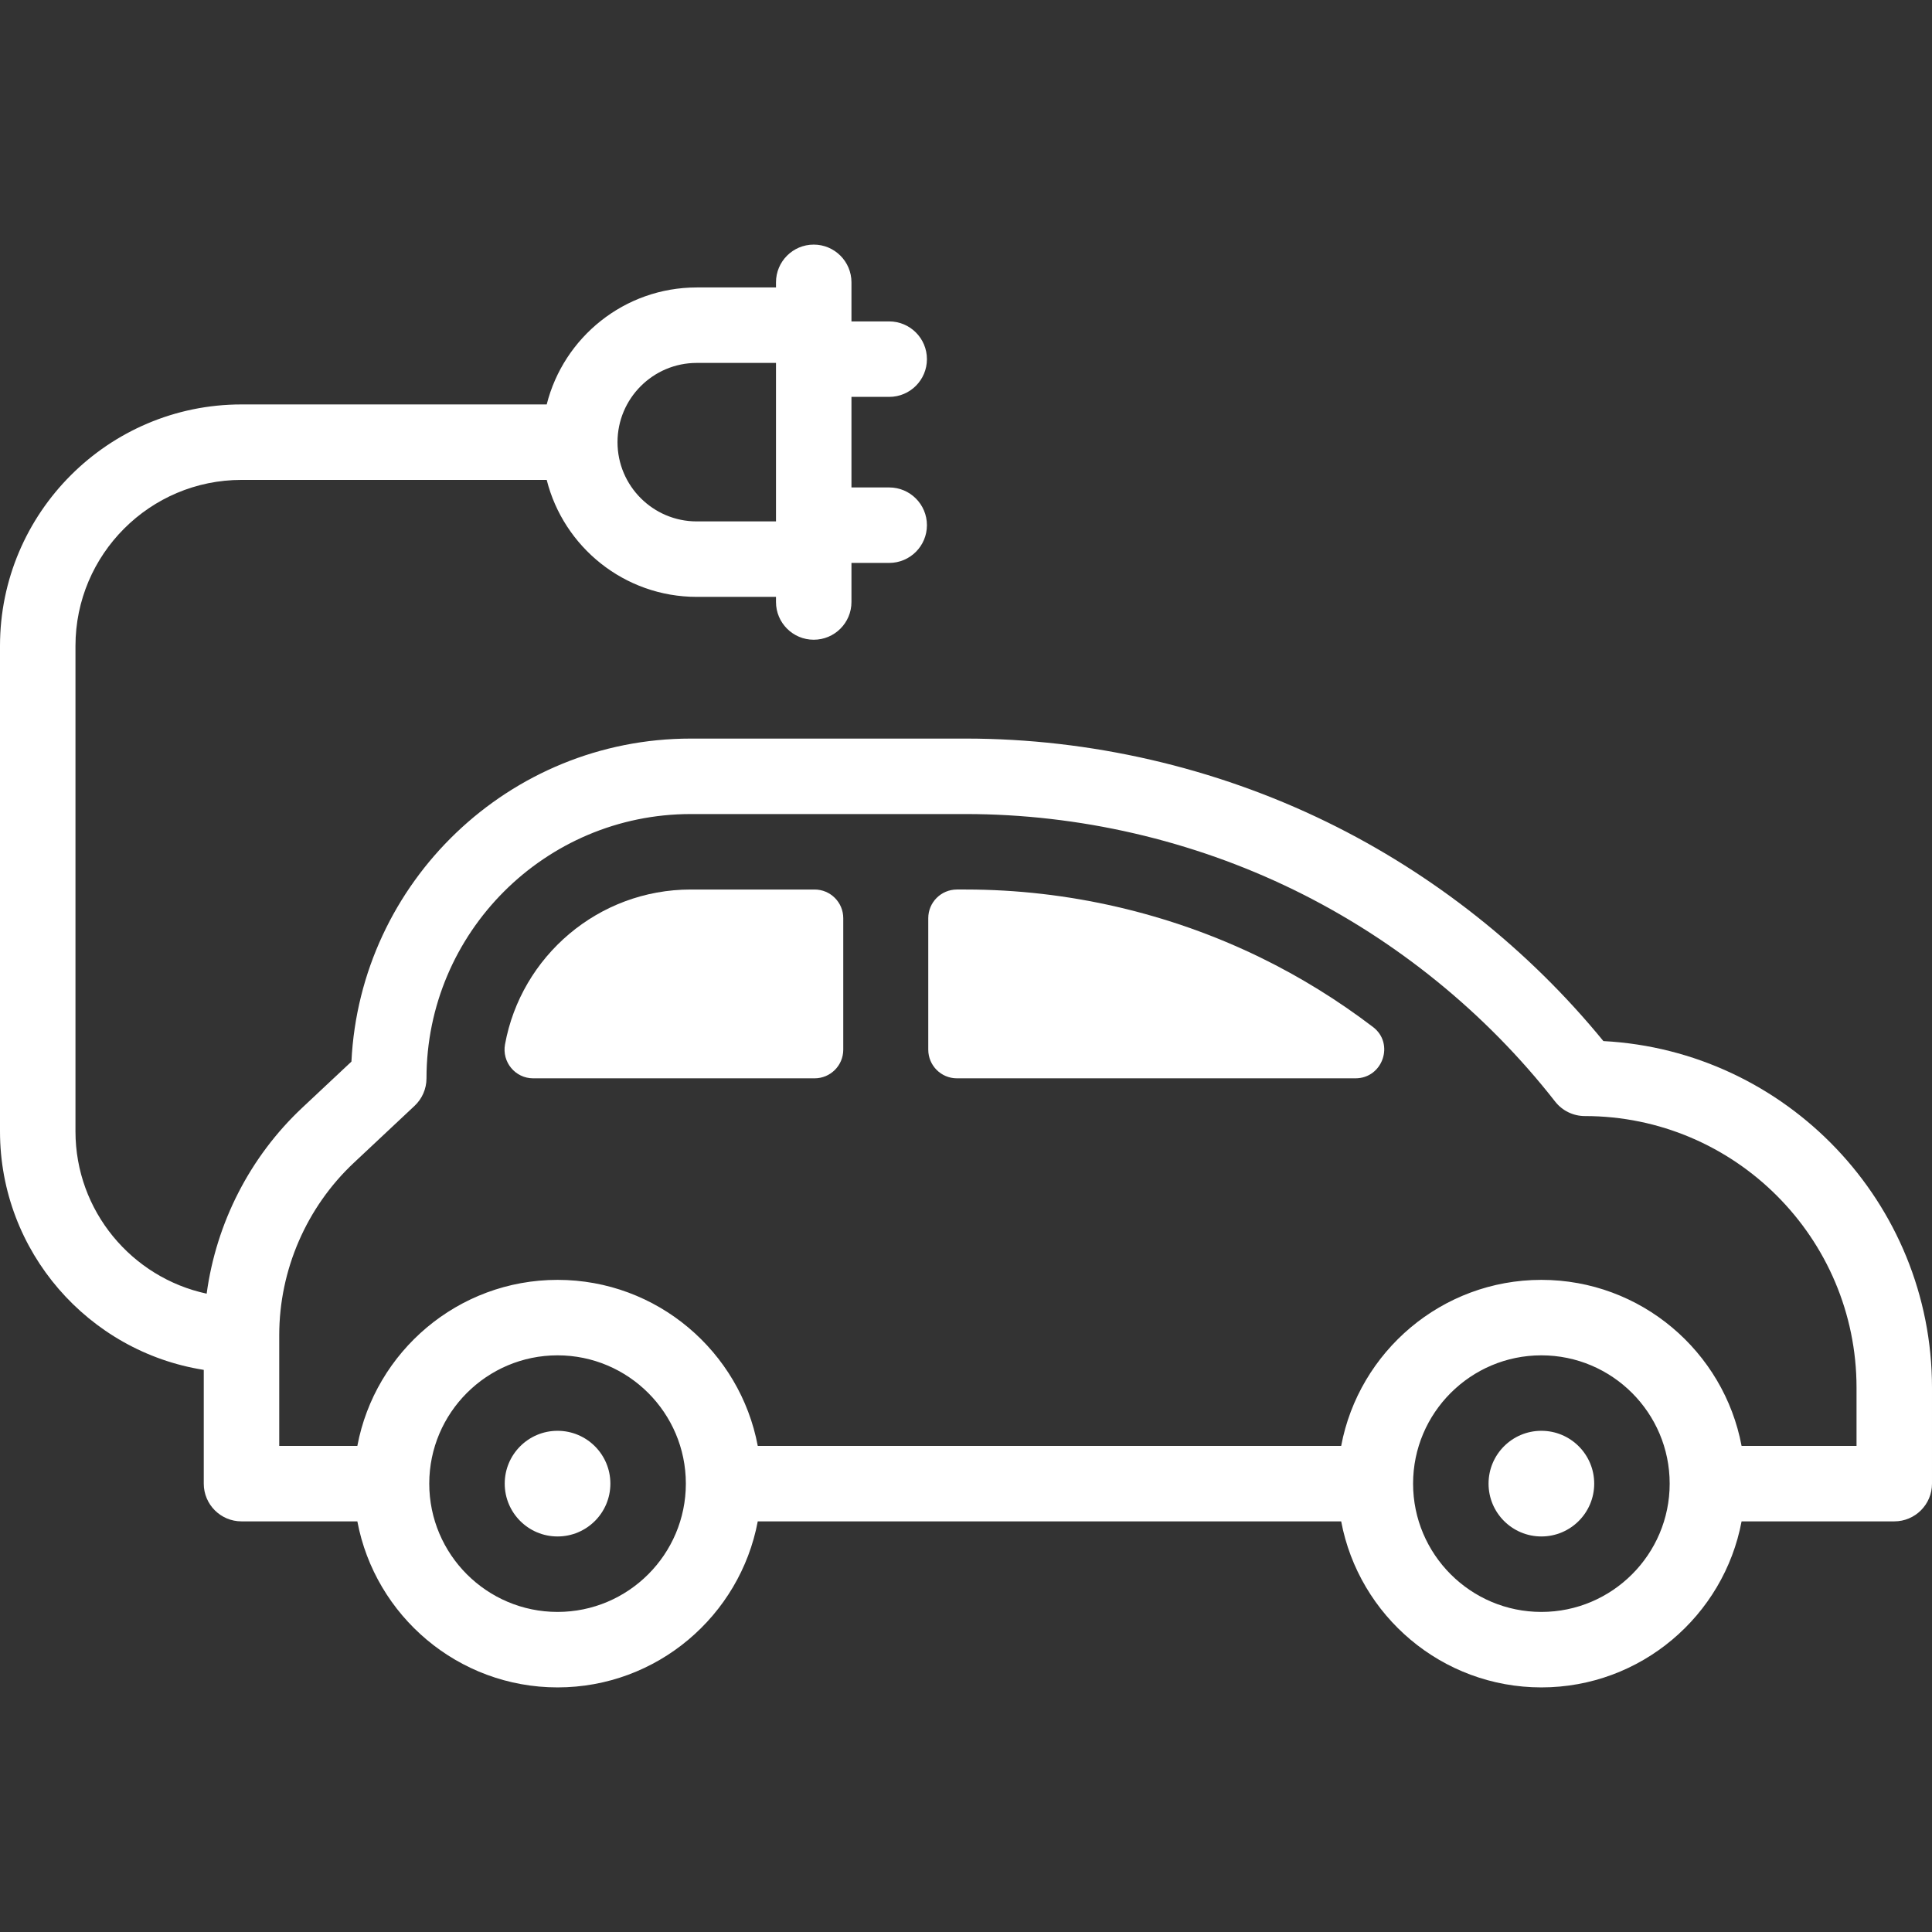 <svg id="Capa_1" enable-background="new 0 0 512 512" height="512" viewBox="0 0 512 512" width="512" xmlns="http://www.w3.org/2000/svg" style="fill:#fff"><rect x="0" y="0" width="512" height="512" fill="#333333" stroke="none"/><g><circle cx="408.482" cy="393.178" r="14"/><circle cx="147.757" cy="393.178" r="14"/><path d="m363.87 272.177c-9.31-7.097-19.31-13.285-29.809-18.407-24.189-11.801-51.202-18.038-78.116-18.038h-2.353c-4.193 0-7.593 3.399-7.593 7.593v34.85c0 4.193 3.399 7.593 7.593 7.593h105.621c7.231-.001 10.408-9.207 4.657-13.591z"/><path d="m215.881 235.732h-32.821c-24.52 0-44.976 17.728-49.226 41.039-.853 4.678 2.713 8.996 7.468 8.996h74.578c4.193 0 7.593-3.399 7.593-7.593v-34.85c0-4.193-3.399-7.592-7.592-7.592z"/><path d="m424.915 275.896c-19.861-24.298-45.12-44.321-73.316-58.077-29.621-14.45-62.697-22.088-95.654-22.088h-72.885c-48.161 0-87.611 38.007-89.928 85.604l-13.036 12.226c-13.892 13.031-22.796 30.562-25.329 49.274-19.843-4.255-34.767-21.922-34.767-43.017v-128.64c0-24.262 19.738-44 44-44h80.885c4.476 17.789 20.603 31 39.761 31h21v1.356c0 5.523 4.477 10 10 10s10-4.477 10-10v-10.356h10c5.523 0 10-4.477 10-10s-4.477-10-10-10h-10v-24h10c5.523 0 10-4.477 10-10s-4.477-10-10-10h-10v-10.356c0-5.523-4.477-10-10-10s-10 4.477-10 10v1.356h-21c-19.159 0-35.285 13.211-39.761 31h-80.885c-35.29 0-64 28.71-64 64v128.64c0 31.888 23.444 58.397 54 63.213v30.147c0 5.523 4.477 10 10 10h30.701c4.705 25.012 26.698 44 53.057 44s48.352-18.988 53.057-44h154.611c4.705 25.012 26.698 44 53.057 44 26.358 0 48.352-18.988 53.057-44h40.46c5.523 0 10-4.477 10-10v-25.414c0-49.08-38.631-89.306-87.085-91.868zm-240.269-179.718h21v42h-21c-11.58 0-21-9.42-21-21s9.421-21 21-21zm-36.889 331c-18.748 0-34-15.252-34-34s15.252-34 34-34 34 15.252 34 34-15.252 34-34 34zm260.724 0c-18.748 0-34-15.252-34-34s15.252-34 34-34 34 15.252 34 34-15.252 34-34 34zm83.519-44h-30.462c-4.705-25.012-26.698-44-53.057-44-26.358 0-48.352 18.988-53.057 44h-154.61c-4.705-25.012-26.698-44-53.057-44s-48.352 18.988-53.057 44h-20.7v-29.36c0-17.233 7.209-33.879 19.779-45.669l16.086-15.088c2.015-1.89 3.159-4.53 3.159-7.293 0-38.618 31.418-70.036 70.036-70.036h72.885c29.936 0 59.98 6.938 86.885 20.063s50.865 32.534 69.291 56.127c1.895 2.426 4.802 3.845 7.881 3.845 39.7 0 71.998 32.298 71.998 71.998z"/></g></svg>
